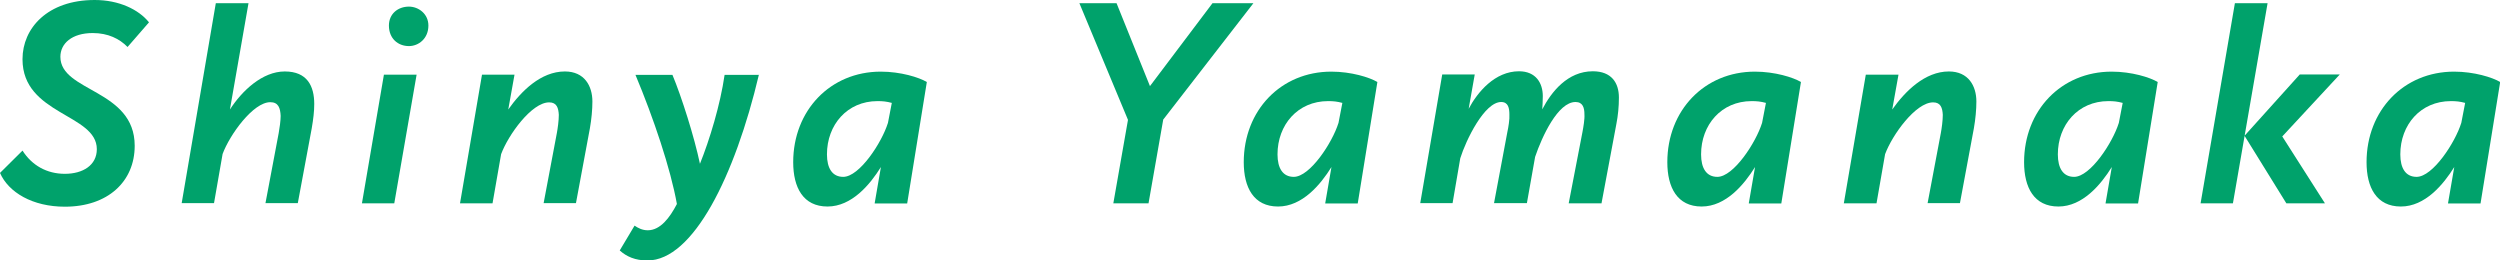 <?xml version="1.0" encoding="UTF-8"?>
<svg id="_レイヤー_2" data-name="レイヤー 2" xmlns="http://www.w3.org/2000/svg" viewBox="0 0 139.94 14.58">
  <defs>
    <style>
      .cls-1 {
        fill: #00a26b;
        stroke-width: 0px;
      }
    </style>
  </defs>
  <g id="_モーダル" data-name="モーダル">
    <g>
      <path class="cls-1" d="m1.26,3.31C1.26,1.58,2.66,0,5.3,0c1.36,0,2.46.53,3.04,1.25l-1.2,1.38c-.45-.46-1.09-.78-1.95-.78-1.17,0-1.81.59-1.81,1.33,0,1.97,4.16,1.81,4.16,4.98,0,2-1.5,3.41-3.91,3.41-1.81,0-3.15-.8-3.63-1.89l1.26-1.25c.53.83,1.36,1.3,2.37,1.3s1.79-.48,1.79-1.38c0-1.98-4.16-1.92-4.16-5.03Z"/>
      <path class="cls-1" d="m12.08.18h1.83l-1.04,5.95c.67-1.04,1.81-2.13,3.07-2.13s1.65.82,1.65,1.82c0,.42-.05.83-.14,1.36l-.78,4.19h-1.81l.74-3.92c.05-.27.11-.7.11-.96-.02-.45-.13-.77-.58-.77-.96,0-2.27,1.82-2.67,2.9l-.48,2.75h-1.81L12.08.18Z"/>
      <path class="cls-1" d="m21.5,4.18h1.82l-1.25,7.2h-1.81l1.23-7.2Zm1.39-3.81c.53,0,1.09.4,1.09,1.06,0,.74-.56,1.15-1.09,1.15-.61,0-1.12-.42-1.12-1.15,0-.66.51-1.06,1.12-1.06Z"/>
      <path class="cls-1" d="m27.56,11.38h-1.81l1.23-7.2h1.82l-.35,1.95c.72-1.02,1.82-2.13,3.17-2.13,1.1,0,1.54.82,1.54,1.68,0,.46-.05.99-.14,1.5l-.78,4.19h-1.81l.74-3.92c.05-.27.11-.7.11-1.02-.02-.38-.11-.7-.54-.7-.98,0-2.29,1.82-2.69,2.9l-.48,2.75Z"/>
      <path class="cls-1" d="m42.48,4.18c-1.34,5.67-3.68,10.4-6.24,10.4-.69,0-1.17-.22-1.55-.56l.83-1.39c.19.13.43.26.74.26.7,0,1.23-.7,1.63-1.47-.35-1.97-1.31-4.82-2.32-7.23h2.07c.51,1.22,1.23,3.49,1.54,4.98.54-1.34,1.14-3.31,1.38-4.98h1.94Z"/>
      <path class="cls-1" d="m48.96,11.38l.35-2.03c-.61.98-1.63,2.21-2.99,2.21s-1.92-1.06-1.92-2.48c0-2.9,2.08-5.07,4.9-5.07,1.12,0,2.14.32,2.58.58l-1.1,6.8h-1.81Zm.74-4.48l.22-1.14c-.3-.08-.51-.1-.8-.1-1.7,0-2.83,1.33-2.83,2.98,0,.78.3,1.26.91,1.26.91,0,2.16-1.92,2.5-3.01Z"/>
      <path class="cls-1" d="m65.11,6.71l-.82,4.67h-1.97l.82-4.67L60.42.18h2.08l1.87,4.64,3.5-4.64h2.29l-5.06,6.53Z"/>
      <path class="cls-1" d="m74.18,11.38l.35-2.03c-.61.98-1.63,2.21-2.99,2.21s-1.92-1.06-1.92-2.48c0-2.9,2.08-5.07,4.9-5.07,1.12,0,2.14.32,2.58.58l-1.1,6.8h-1.81Zm.74-4.48l.22-1.14c-.3-.08-.51-.1-.8-.1-1.7,0-2.83,1.33-2.83,2.98,0,.78.3,1.26.91,1.26.91,0,2.16-1.92,2.5-3.01Z"/>
      <path class="cls-1" d="m89.65,11.38h-1.84l.77-3.99c.05-.27.13-.72.11-.99,0-.35-.08-.69-.5-.69-.98,0-1.87,1.92-2.26,3.07l-.46,2.59h-1.84l.75-4c.05-.22.13-.7.11-.96,0-.35-.06-.7-.46-.7-.94,0-1.97,2.13-2.29,3.15l-.43,2.51h-1.81l1.23-7.2h1.82l-.34,1.92c.5-.94,1.47-2.1,2.82-2.1.94,0,1.33.66,1.33,1.39,0,.32-.02.53-.03.74.51-.98,1.42-2.13,2.83-2.13,1.04,0,1.46.64,1.46,1.47,0,.51-.05,1.01-.14,1.47l-.83,4.43Z"/>
      <path class="cls-1" d="m97.89,11.38l.35-2.03c-.61.98-1.63,2.21-2.99,2.21s-1.92-1.06-1.92-2.48c0-2.9,2.08-5.07,4.9-5.07,1.12,0,2.14.32,2.58.58l-1.1,6.8h-1.81Zm.74-4.48l.22-1.14c-.3-.08-.51-.1-.8-.1-1.7,0-2.83,1.33-2.83,2.98,0,.78.3,1.26.91,1.26.91,0,2.16-1.92,2.5-3.01Z"/>
      <path class="cls-1" d="m105.02,11.38h-1.81l1.23-7.2h1.83l-.35,1.95c.72-1.02,1.83-2.13,3.17-2.13,1.1,0,1.54.82,1.54,1.68,0,.46-.05.99-.14,1.5l-.78,4.19h-1.81l.74-3.92c.05-.27.11-.7.11-1.02-.02-.38-.11-.7-.54-.7-.98,0-2.29,1.82-2.69,2.9l-.48,2.75Z"/>
      <path class="cls-1" d="m117.86,11.38l.35-2.03c-.61.98-1.63,2.21-2.99,2.21s-1.92-1.06-1.92-2.48c0-2.9,2.08-5.07,4.9-5.07,1.12,0,2.14.32,2.58.58l-1.1,6.8h-1.81Zm.74-4.48l.22-1.14c-.3-.08-.51-.1-.8-.1-1.7,0-2.83,1.33-2.83,2.98,0,.78.3,1.26.91,1.26.91,0,2.16-1.92,2.5-3.01Z"/>
      <path class="cls-1" d="m125.1.18h1.83l-1.94,11.2h-1.81l1.92-11.2Zm2.66,7.47l2.38,3.73h-2.16l-2.34-3.78,3.09-3.43h2.24l-3.22,3.47Z"/>
      <path class="cls-1" d="m137.03,11.38l.35-2.03c-.61.98-1.63,2.21-2.99,2.21s-1.92-1.06-1.92-2.48c0-2.9,2.08-5.07,4.9-5.07,1.12,0,2.14.32,2.58.58l-1.1,6.8h-1.81Zm.74-4.48l.22-1.14c-.3-.08-.51-.1-.8-.1-1.7,0-2.83,1.33-2.83,2.98,0,.78.3,1.26.91,1.26.91,0,2.16-1.92,2.5-3.01Z"/>
    </g>
  </g>
</svg>
